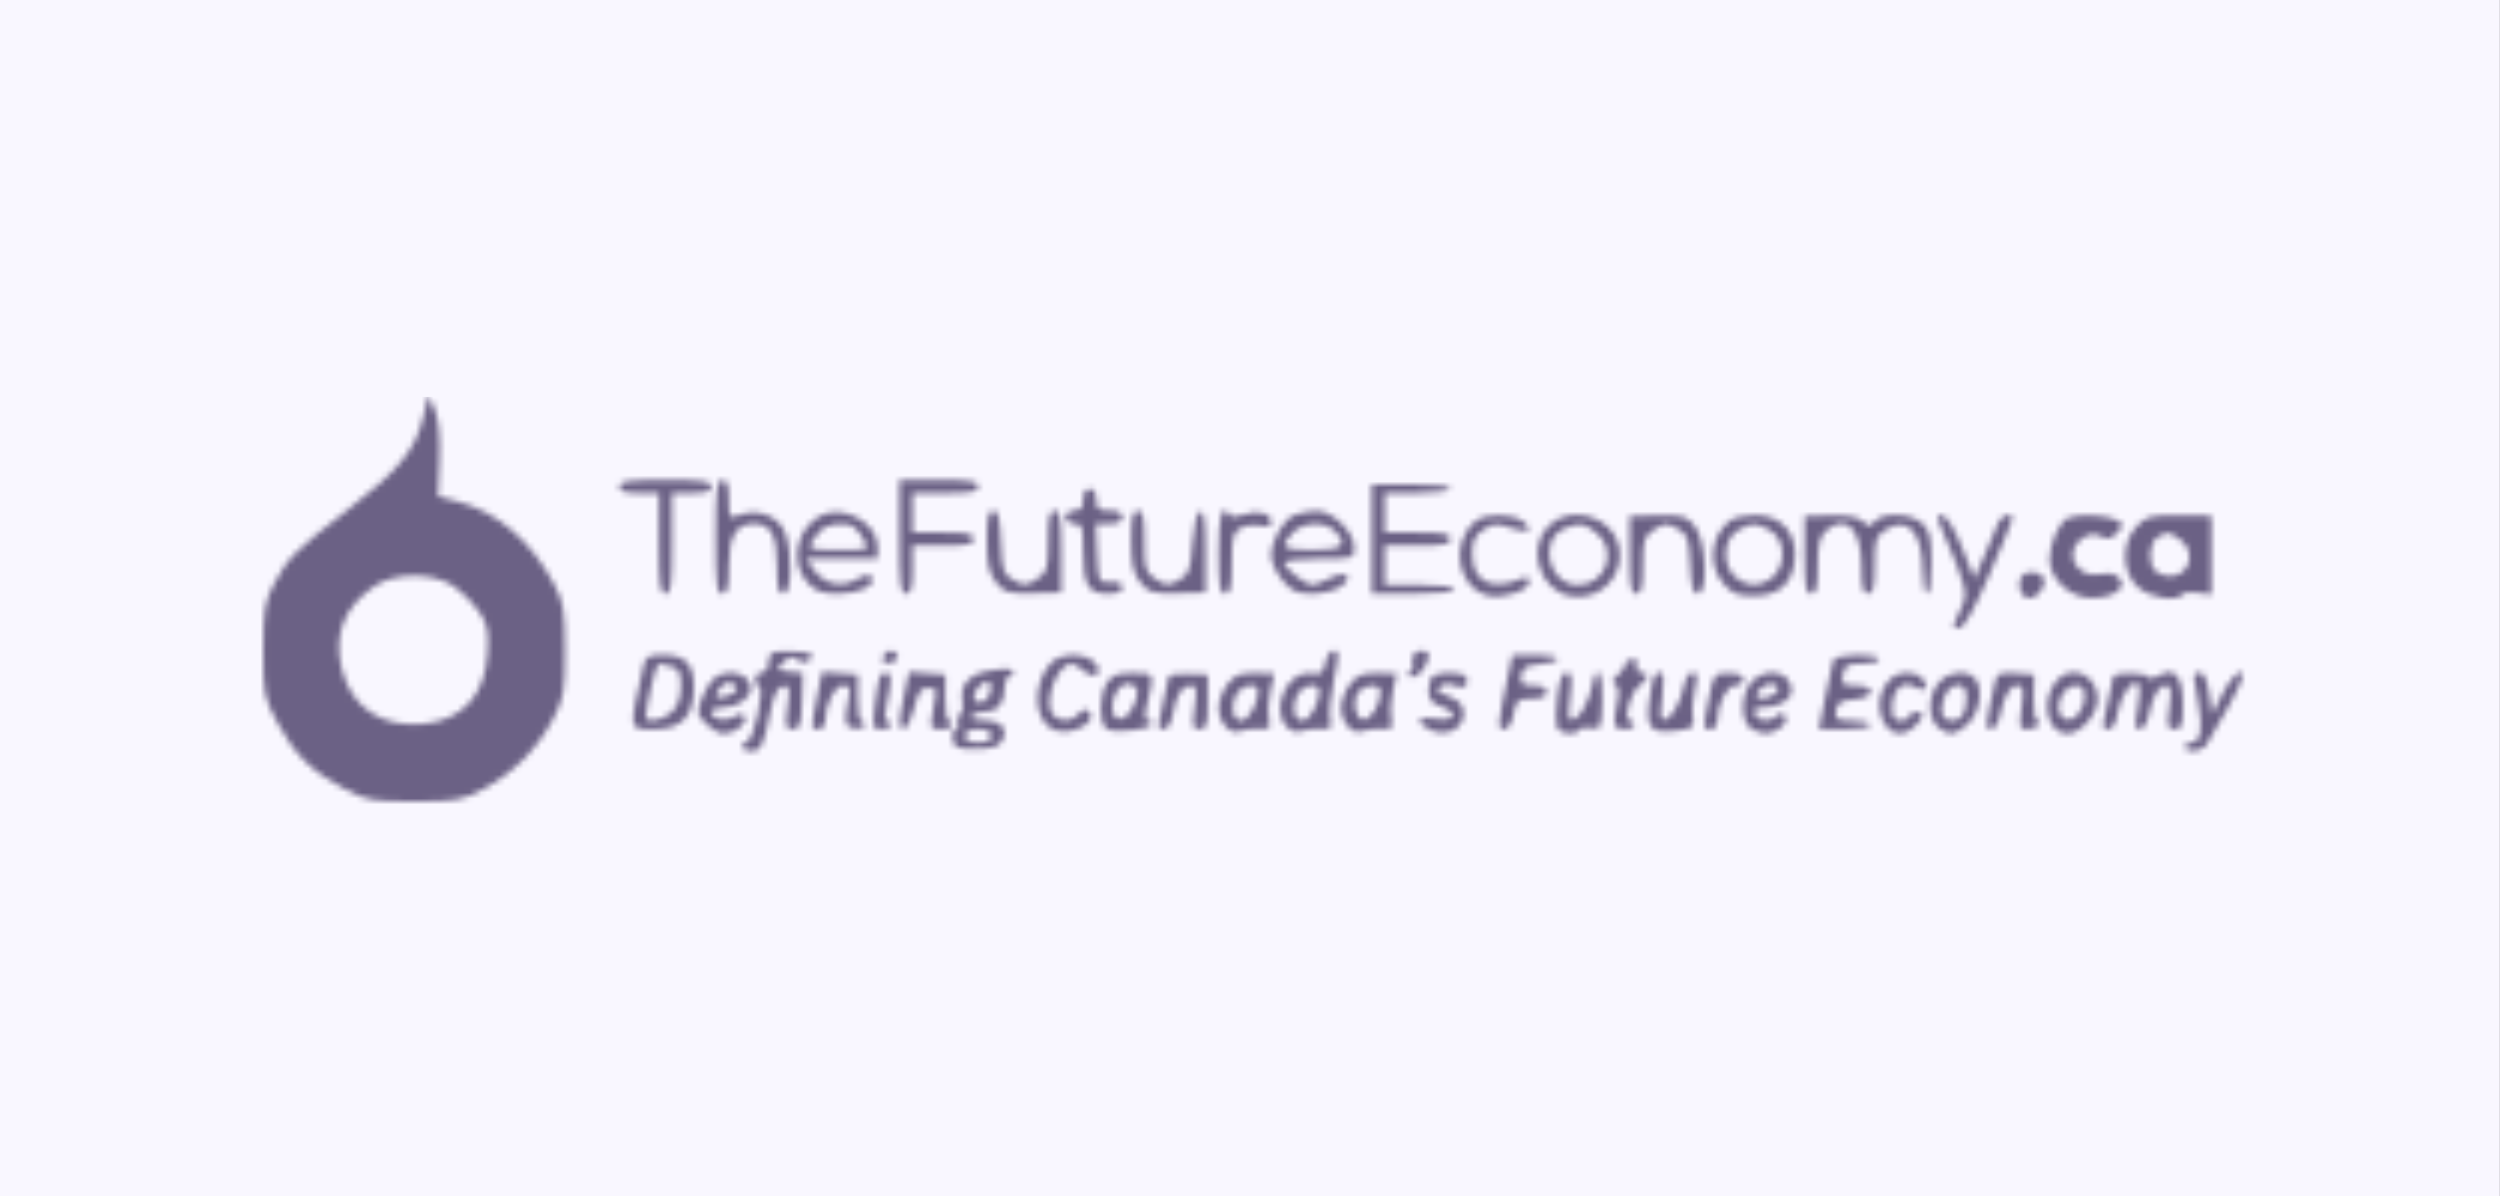 <svg width="418" height="200" viewBox="0 0 418 200" fill="none" xmlns="http://www.w3.org/2000/svg">
<rect x="0" y="0" width="418" height="200" fill="#333333" stroke="none"/>
<rect width="417.978" height="200" fill="#F9F7FF"/>
<mask id="mask0_2248_1387" style="mask-type:alpha" maskUnits="userSpaceOnUse" x="44" y="66" width="331" height="68">
<path fill-rule="evenodd" clip-rule="evenodd" d="M70.741 69.826C69.428 75.266 66.672 78.631 58.1 85.261C49.341 92.036 48.02 93.374 45.713 97.806C44.234 100.647 44 102.146 44 108.774C44 116.123 44.107 116.648 46.492 121.047C49.315 126.253 52.224 129.085 57.737 131.991C61.193 133.813 62.264 134 69.226 134C76.212 134 77.251 133.816 80.767 131.964C85.683 129.374 89.825 125.232 92.416 120.315C94.268 116.8 94.452 115.76 94.452 108.774C94.452 102.093 94.226 100.67 92.709 97.806C88.809 90.442 83.246 85.643 76.538 83.857L73.247 82.981L73.481 76.985C73.634 73.025 73.366 70.142 72.689 68.495L71.665 66L70.741 69.826ZM103.591 81.355C103.591 82.167 104.445 82.452 106.882 82.452H110.172V90.86C110.172 97.847 110.358 99.269 111.269 99.269C112.18 99.269 112.366 97.847 112.366 90.86V82.452H115.656C118.093 82.452 118.946 82.167 118.946 81.355C118.946 80.45 117.606 80.258 111.269 80.258C104.932 80.258 103.591 80.45 103.591 81.355ZM119.677 89.763C119.677 97.725 119.856 99.269 120.774 99.269C121.634 99.269 121.871 98.266 121.871 94.629C121.871 89.606 123.085 87.57 126.08 87.57C128.865 87.57 129.914 89.486 129.914 94.568C129.914 98.259 130.149 99.269 131.011 99.269C132.351 99.269 132.551 92.715 131.318 89.178C130.349 86.399 126.798 84.929 123.804 86.067C121.892 86.794 121.871 86.766 121.871 83.53C121.871 81.109 121.586 80.258 120.774 80.258C119.856 80.258 119.677 81.802 119.677 89.763ZM150.387 89.763C150.387 97.725 150.566 99.269 151.484 99.269C152.326 99.269 152.581 98.334 152.581 95.247V91.226H157.699C161.761 91.226 162.817 90.999 162.817 90.129C162.817 89.259 161.761 89.032 157.699 89.032H152.581V85.742V82.452H158.065C162.452 82.452 163.548 82.232 163.548 81.355C163.548 80.461 162.33 80.258 156.968 80.258H150.387V89.763ZM229.355 90.129V99.269H236.301C240.445 99.269 243.247 98.973 243.247 98.538C243.247 98.111 240.81 97.806 237.398 97.806H231.548V94.516V91.226H237.032C241.419 91.226 242.516 91.007 242.516 90.129C242.516 89.252 241.419 89.032 237.032 89.032H231.548V85.742V82.452H237.032C240.2 82.452 242.516 82.143 242.516 81.72C242.516 81.287 239.835 80.989 235.936 80.989H229.355V90.129ZM181.097 83.548C181.097 84.889 180.707 85.376 179.634 85.376C178.822 85.376 178.172 85.864 178.172 86.473C178.172 87.082 178.822 87.57 179.634 87.57C180.936 87.57 181.097 88.058 181.097 92.005C181.097 97.807 181.911 99.269 185.144 99.269C186.86 99.269 187.677 98.93 187.677 98.217C187.677 97.524 186.992 97.213 185.667 97.303C183.677 97.439 183.654 97.388 183.439 92.505L183.224 87.57H185.45C186.943 87.57 187.677 87.208 187.677 86.473C187.677 85.742 186.946 85.376 185.484 85.376C183.632 85.376 183.29 85.092 183.29 83.548C183.29 82.411 182.876 81.72 182.194 81.72C181.511 81.72 181.097 82.411 181.097 83.548ZM137.591 86.04C133.21 87.916 131.851 94.054 135.06 97.47C136.383 98.879 137.484 99.269 140.138 99.269C143.702 99.269 146.565 97.85 145.729 96.498C145.389 95.948 144.578 96.077 143.118 96.915C140.575 98.375 137.625 97.614 135.941 95.064L134.854 93.419H140.793H146.731V91.353C146.731 87.578 141.331 84.438 137.591 86.04ZM165.011 90.396C165.011 94.374 165.327 95.818 166.532 97.35C167.914 99.106 168.483 99.275 172.747 99.182L177.441 99.08V92.228C177.441 86.625 177.241 85.376 176.344 85.376C175.474 85.376 175.247 86.431 175.247 90.478C175.247 95.173 175.095 95.679 173.335 96.832C171.621 97.955 171.223 97.973 169.497 97.007C167.731 96.018 167.552 95.487 167.355 90.653C167.191 86.619 166.889 85.376 166.075 85.376C165.247 85.376 165.011 86.489 165.011 90.396ZM189.14 90.396C189.14 94.374 189.456 95.818 190.661 97.35C192.043 99.106 192.612 99.275 196.876 99.182L201.57 99.08V92.168C201.57 86.964 201.344 85.329 200.656 85.555C200.094 85.74 199.602 87.794 199.376 90.894C199.05 95.393 198.805 96.046 197.084 97.008C195.359 97.973 194.959 97.955 193.245 96.832C191.486 95.679 191.333 95.173 191.333 90.478C191.333 86.431 191.107 85.376 190.237 85.376C189.368 85.376 189.14 86.421 189.14 90.396ZM203.763 92.323C203.763 98.01 203.962 99.269 204.86 99.269C205.73 99.269 205.957 98.215 205.957 94.176C205.957 89.757 206.16 88.975 207.487 88.264C208.329 87.814 209.81 87.644 210.778 87.887C212.032 88.202 212.538 88.024 212.538 87.267C212.538 85.804 210.191 85.193 207.907 86.061C206.696 86.521 205.852 86.528 205.574 86.08C204.336 84.076 203.763 86.051 203.763 92.323ZM216.414 86.116C214.528 86.876 212.538 90.39 212.538 92.962C212.538 93.956 213.389 95.782 214.431 97.019C215.99 98.872 216.864 99.269 219.386 99.269C221.071 99.269 223.208 98.737 224.136 98.087C226.519 96.418 225.061 95.271 222.351 96.684C221.176 97.296 219.848 97.799 219.4 97.802C218.32 97.808 214.731 94.961 214.731 94.097C214.731 93.724 217.363 93.419 220.581 93.419C226.379 93.419 226.43 93.403 226.43 91.535C226.43 88.919 222.741 85.363 220.089 85.422C218.952 85.448 217.298 85.76 216.414 86.116ZM246.84 87.045C242.345 90.496 243.556 98.27 248.793 99.585C251.274 100.208 255.677 98.75 255.677 97.306C255.677 96.52 255.297 96.35 254.398 96.734C249.385 98.879 246.172 97.261 246.172 92.592C246.172 90.393 246.575 89.533 248.061 88.559C249.688 87.494 250.308 87.449 252.503 88.243C255.452 89.31 256.699 88.663 254.622 87.144C252.897 85.882 248.428 85.825 246.84 87.045ZM258.935 87.903C255.22 91.616 257.408 98.704 262.567 99.672C267.523 100.602 271.763 96.218 270.679 91.283C269.587 86.309 262.553 84.284 258.935 87.903ZM272.495 92.782C272.495 98.061 272.699 99.269 273.591 99.269C274.453 99.269 274.688 98.255 274.688 94.533C274.688 90.233 274.864 89.682 276.6 88.545C278.314 87.421 278.713 87.403 280.439 88.37C282.18 89.344 282.386 89.92 282.582 94.358C282.745 98.068 283.058 99.269 283.862 99.269C285.671 99.269 285.312 90.452 283.403 88.027C282.021 86.27 281.452 86.102 277.188 86.195L272.495 86.296V92.782ZM289.248 87.045C286.001 89.538 285.486 94.484 288.151 97.583C289.597 99.263 290.51 99.634 293.193 99.634C297.11 99.634 299.317 97.955 299.969 94.48C300.892 89.556 298.158 86.094 293.378 86.131C291.745 86.143 289.887 86.555 289.248 87.045ZM301.742 92.784C301.742 98.061 301.946 99.269 302.839 99.269C303.699 99.269 303.936 98.266 303.936 94.629C303.936 91.064 304.245 89.71 305.273 88.78C308.608 85.762 311.247 88.403 311.247 94.757C311.247 98.28 311.488 99.269 312.344 99.269C313.206 99.269 313.441 98.255 313.441 94.533C313.441 90.313 313.636 89.669 315.233 88.623C318.995 86.158 321.484 88.96 321.484 95.66C321.484 97.645 321.813 99.269 322.215 99.269C322.633 99.269 322.946 97.075 322.946 94.15C322.946 90.007 322.668 88.754 321.484 87.57C319.723 85.809 314.796 85.572 313.458 87.184C312.672 88.131 312.436 88.131 311.486 87.182C310.751 86.447 309.027 86.134 306.074 86.2L301.742 86.298V92.784ZM324.806 88.789C328.962 98.5 329.115 99.167 327.815 101.892C326.319 105.03 326.314 105.285 327.747 104.989C328.417 104.851 330.331 101.412 332.356 96.71C337.092 85.711 336.967 86.108 335.701 86.108C335.101 86.108 334.32 86.847 333.966 87.753C333.613 88.658 332.603 91.043 331.723 93.054L330.123 96.71L328.081 91.591C326.857 88.52 325.554 86.376 324.824 86.23C323.692 86.004 323.691 86.182 324.806 88.789ZM345.78 86.597C344.365 87.166 342.688 90.877 342.688 93.439C342.688 96.831 346.124 100.007 349.761 99.977C353.415 99.947 355.725 98.322 354.394 96.719C353.74 95.93 352.753 95.716 351.155 96.016C346.839 96.825 344.774 91.777 348.587 89.737C349.539 89.228 350.448 89.22 351.37 89.715C352.42 90.276 353.033 90.125 353.99 89.067C355.173 87.759 355.161 87.644 353.765 86.897C352.267 86.095 347.475 85.915 345.78 86.597ZM357.245 88.007C354.614 90.808 354.757 95.845 357.536 98.236C359.566 99.983 364.109 100.693 364.914 99.391C365.121 99.055 366.292 98.929 367.516 99.108L369.742 99.435V92.839V86.243L364.374 86.188C359.521 86.138 358.836 86.313 357.245 88.007ZM142.783 88.129C143.225 88.425 143.978 89.407 144.454 90.312C145.314 91.945 145.282 91.957 140.133 91.957C134.719 91.957 134.557 91.793 137.085 88.85C138.202 87.549 141.323 87.154 142.783 88.129ZM223.088 88.719C225.475 91.107 224.53 91.957 219.484 91.957C214.434 91.957 213.817 91.409 216.194 89.032C217.943 87.283 221.491 87.122 223.088 88.719ZM266.912 89.086C270.578 91.969 268.518 97.806 263.834 97.806C258.841 97.806 257.12 90.167 261.699 88.328C264.171 87.335 264.804 87.427 266.912 89.086ZM295.51 88.426C299.137 90.079 298.74 96.058 294.916 97.404C293.382 97.943 292.376 97.848 290.907 97.027C287.773 95.274 287.795 89.986 290.941 88.469C293.115 87.421 293.301 87.42 295.51 88.426ZM364.461 90.171C367.31 92.166 366.183 96.344 362.796 96.344C361.951 96.344 360.865 95.949 360.383 95.467C359.067 94.151 359.315 90.678 360.785 89.822C362.475 88.838 362.571 88.847 364.461 90.171ZM337.835 96.71C337.255 98.219 338.041 100 339.285 100C340.749 100 342.198 98.027 341.696 96.719C341.148 95.29 338.382 95.284 337.835 96.71ZM75.864 98.007C77.221 98.921 79.108 100.813 80.058 102.211C81.522 104.367 81.742 105.445 81.503 109.315C81.074 116.281 77.316 120.402 70.828 121.026C63.831 121.698 58.793 118.35 57.167 111.95C55.692 106.14 57.521 101.471 62.638 97.989C66.028 95.682 72.427 95.69 75.864 98.007ZM128.911 109.29C128.658 109.543 128.452 110.352 128.452 111.09C128.452 111.827 127.958 112.43 127.355 112.43C126.173 112.43 125.822 114.344 126.93 114.746C127.881 115.09 126.063 123.585 124.959 123.953C123.516 124.434 123.933 125.591 125.55 125.591C127.24 125.591 127.65 124.767 128.791 119.07C129.371 116.176 129.978 114.926 130.89 114.751C132.029 114.532 132.118 114.925 131.681 118.22C131.24 121.544 131.333 121.935 132.562 121.933C133.748 121.931 133.956 121.288 134.085 117.224L134.236 112.518L131.936 112.291C129.726 112.073 129.687 112.014 130.949 110.759C131.946 109.769 132.5 109.652 133.25 110.275C134.243 111.099 135.763 110.663 135.763 109.555C135.763 108.856 129.583 108.617 128.911 109.29ZM147.798 109.554C147.125 110.643 147.905 111.235 149.305 110.698C149.951 110.45 150.275 109.916 150.024 109.51C149.432 108.552 148.405 108.572 147.798 109.554ZM221.595 110.832C221.242 112.593 220.892 112.846 219.16 112.592C215.253 112.019 212.307 118.676 215.191 121.56C215.896 122.265 216.866 122.545 217.567 122.246C218.22 121.968 219.665 121.79 220.78 121.851C222.542 121.946 222.754 121.743 222.395 120.303C222.169 119.391 222.45 116.425 223.021 113.71C223.91 109.48 223.911 108.774 223.032 108.774C222.468 108.774 221.821 109.7 221.595 110.832ZM236.271 109.554C236.006 109.983 235.984 110.528 236.221 110.767C236.459 111.004 236.287 111.64 235.84 112.18C235.217 112.931 235.298 113.161 236.186 113.161C237.325 113.161 238.86 111.09 238.86 109.554C238.86 108.542 236.896 108.542 236.271 109.554ZM107.633 111.151C105.084 122.375 105.012 121.935 109.387 121.935C113.945 121.935 116.022 119.747 116.022 114.943C116.022 110.996 114.608 109.505 110.865 109.505C108.498 109.505 107.942 109.788 107.633 111.151ZM175.691 110.881C172.626 114.268 172.754 120.21 175.929 121.908C178.614 123.346 183.902 120.793 182.058 118.949C181.571 118.462 181.016 118.593 180.391 119.346C179.211 120.767 177.156 120.796 176.003 119.406C174.391 117.464 176.807 110.968 179.142 110.968C179.55 110.968 180.494 111.519 181.239 112.193C183.073 113.853 184.661 112.443 182.92 110.702C181.288 109.07 177.24 109.17 175.691 110.881ZM252.139 112.978C250.392 121.243 250.341 121.935 251.493 121.935C252.168 121.935 252.775 120.951 253.07 119.376C253.509 117.038 253.768 116.817 256.076 116.817C257.834 116.817 258.602 116.484 258.602 115.72C258.602 114.983 257.865 114.624 256.357 114.624C254.448 114.624 254.149 114.378 254.347 112.978C254.53 111.686 255.131 111.283 257.14 111.099C261.554 110.694 261.435 109.505 256.981 109.505H252.874L252.139 112.978ZM306.514 110.419C306.35 110.922 305.745 113.719 305.17 116.634L304.126 121.935H308.418C310.792 121.935 312.71 121.609 312.71 121.204C312.71 120.802 311.371 120.473 309.734 120.473C307.066 120.473 306.783 120.303 306.992 118.828C307.18 117.507 307.765 117.138 309.968 116.956C313.57 116.658 313.818 114.624 310.252 114.624C308.024 114.624 307.827 114.453 308.143 112.796C308.445 111.22 308.884 110.968 311.333 110.968C312.894 110.968 314.172 110.639 314.172 110.237C314.172 109.143 306.876 109.317 306.514 110.419ZM271.763 111.07C271.763 111.529 271.187 112.345 270.484 112.884C269.544 113.604 269.437 114.019 270.078 114.445C270.7 114.858 270.766 115.853 270.306 117.892C269.951 119.468 269.824 121.023 270.023 121.347C270.547 122.193 273.226 122.074 273.226 121.204C273.226 120.802 272.905 120.473 272.513 120.473C271.32 120.473 272.563 115.795 274.043 114.717C275.688 113.518 275.833 112.43 274.345 112.43C273.692 112.43 273.436 112.002 273.692 111.333C273.959 110.639 273.683 110.237 272.938 110.237C272.292 110.237 271.763 110.612 271.763 111.07ZM112.183 111.428C113.531 111.79 113.828 112.383 113.828 114.709C113.828 116.574 113.326 118.051 112.366 119.011C110.914 120.462 107.979 121.032 107.979 119.864C107.979 118.213 109.7 110.969 110.09 110.978C110.337 110.983 111.278 111.186 112.183 111.428ZM165.011 112.23C162.092 112.762 160.447 114.655 160.907 116.955C161.127 118.054 160.967 119.164 160.55 119.422C160.134 119.679 159.969 120.35 160.185 120.913C160.401 121.476 160.236 121.935 159.819 121.935C159.401 121.935 159.165 122.676 159.293 123.581C159.499 125.031 159.951 125.226 163.103 125.226C165.599 125.226 166.904 124.87 167.424 124.046C168.708 122.009 167.504 120.473 164.625 120.473C163.061 120.473 162.183 120.178 162.452 119.742C162.7 119.34 163.641 119.011 164.542 119.011C166.748 119.011 167.935 117.681 167.935 115.209C167.935 114.083 168.265 113.161 168.667 113.161C169.069 113.161 169.398 112.832 169.398 112.43C169.398 111.686 168.283 111.635 165.011 112.23ZM119.484 113.344C118.352 114.204 116.753 117.549 116.753 119.058C116.753 120.235 119.615 122.667 121 122.667C122.856 122.667 125.121 120.859 124.508 119.868C124.128 119.253 123.655 119.254 122.665 119.872C121.226 120.771 118.946 120.257 118.946 119.033C118.946 118.619 119.91 118.28 121.088 118.28C123.292 118.28 125.527 116.67 125.527 115.084C125.527 112.668 121.791 111.592 119.484 113.344ZM136.603 116.537C135.539 121.835 135.544 121.935 136.86 121.935C137.463 121.935 137.957 121.326 137.957 120.582C137.957 117.805 139.547 114.624 140.935 114.624C142.042 114.624 142.23 115.013 141.908 116.634C141.065 120.868 141.198 121.562 142.892 121.803C143.798 121.932 144.538 121.685 144.538 121.255C144.538 120.825 144.277 120.473 143.958 120.473C143.639 120.473 143.393 118.746 143.409 116.634L143.441 112.796L140.442 112.576L137.442 112.356L136.603 116.537ZM147.158 113.063C146.943 113.41 146.549 115.549 146.283 117.815C145.827 121.688 145.893 121.935 147.361 121.935C148.221 121.935 148.925 121.606 148.925 121.204C148.925 120.802 148.63 120.473 148.27 120.473C147.889 120.473 147.881 119.331 148.253 117.731C148.603 116.223 148.898 114.414 148.907 113.71C148.925 112.375 147.833 111.97 147.158 113.063ZM151.187 116.083C150.164 120.853 150.178 122.127 151.25 121.77C151.724 121.612 152.464 120.021 152.895 118.236C153.497 115.737 154.015 114.989 155.14 114.989C155.944 114.989 156.56 115.318 156.509 115.72C156.457 116.123 156.196 117.686 155.927 119.194C155.468 121.772 155.55 121.935 157.3 121.935C158.324 121.935 159.161 121.606 159.161 121.204C159.161 120.802 158.9 120.473 158.581 120.473C158.263 120.473 158.016 118.746 158.033 116.634L158.065 112.796L155.026 112.574L151.987 112.353L151.187 116.083ZM185.141 114.083C183.783 116.021 183.668 120.732 184.953 121.799C185.986 122.656 191.867 122.115 192.491 121.106C192.706 120.758 192.498 120.473 192.029 120.473C191.518 120.473 191.328 119.811 191.554 118.828C193.079 112.217 193.208 112.624 189.565 112.551C186.95 112.498 186.026 112.818 185.141 114.083ZM195.446 113.055C195.301 113.315 194.956 114.843 194.681 116.452C194.405 118.06 194.011 119.952 193.804 120.656C193.563 121.478 193.826 121.935 194.541 121.935C195.252 121.935 195.833 120.945 196.148 119.194C196.719 116.025 197.646 114.624 199.169 114.624C200.04 114.624 200.148 115.321 199.742 118.28C199.295 121.527 199.39 121.935 200.587 121.935C201.753 121.935 201.936 121.319 201.936 117.366V112.796L198.824 112.69C197.112 112.632 195.592 112.796 195.446 113.055ZM205.257 114.384C204.435 115.429 203.763 117.203 203.763 118.326C203.763 120.826 205.692 122.945 207.331 122.246C207.983 121.968 209.429 121.79 210.544 121.851C212.315 121.947 212.519 121.748 212.15 120.279C211.918 119.354 212.03 117.251 212.4 115.604L213.073 112.611L209.912 112.548C207.337 112.497 206.474 112.837 205.257 114.384ZM225.73 114.384C224.909 115.429 224.237 117.203 224.237 118.326C224.237 120.826 226.165 122.945 227.804 122.246C228.456 121.968 229.902 121.79 231.017 121.851C232.788 121.947 232.992 121.748 232.623 120.279C232.391 119.354 232.503 117.251 232.873 115.604L233.546 112.611L230.385 112.548C227.811 112.497 226.947 112.837 225.73 114.384ZM239.774 112.914C239.272 113.117 238.86 114.211 238.86 115.345C238.86 116.988 239.315 117.564 241.109 118.189C244.129 119.242 243.168 120.758 239.873 120.14C236.925 119.587 236.507 120.83 239.226 122.069C241.848 123.263 244.71 121.858 244.71 119.376C244.71 118.045 244.139 117.272 242.699 116.653C239.942 115.47 239.855 115.364 241.036 114.635C241.637 114.263 242.607 114.281 243.346 114.676C244.732 115.418 245.859 114.43 245.075 113.161C244.61 112.409 241.397 112.26 239.774 112.914ZM260.4 116.44C260.125 118.645 260.09 120.948 260.324 121.558C260.78 122.746 263.378 123.081 264.025 122.033C264.24 121.685 265.165 121.542 266.079 121.716C267.66 122.016 267.749 121.795 267.894 117.23C268.047 112.413 267.031 110.678 266.262 114.441C265.673 117.321 264.251 119.936 263.06 120.33C262.224 120.607 262.124 119.907 262.518 116.55C262.908 113.231 262.798 112.43 261.952 112.43C261.227 112.43 260.745 113.674 260.4 116.44ZM276.603 113.02C276.403 113.346 276.02 115.252 275.755 117.257C275.153 121.79 276.045 122.738 280.363 122.158C283.07 121.796 283.394 121.555 283.048 120.171C282.83 119.305 282.964 117.21 283.345 115.514C283.899 113.049 283.836 112.43 283.033 112.43C282.48 112.43 281.843 113.335 281.617 114.441C281.03 117.308 279.608 119.935 278.431 120.325C277.613 120.595 277.519 119.877 277.935 116.544C278.264 113.916 278.182 112.43 277.709 112.43C277.301 112.43 276.803 112.696 276.603 113.02ZM285.742 116.647C284.702 121.824 284.708 121.935 286.022 121.935C286.625 121.935 287.118 121.326 287.118 120.582C287.118 117.785 288.708 114.624 290.115 114.624C290.88 114.624 291.505 114.163 291.505 113.6C291.505 112.924 290.665 112.576 289.033 112.576C286.617 112.576 286.541 112.671 285.742 116.647ZM292.968 113.892C290.972 115.889 290.942 120.851 292.92 121.91C294.814 122.923 296.075 122.863 297.693 121.681C298.497 121.092 298.815 120.33 298.481 119.789C298.078 119.137 297.699 119.106 297.126 119.678C295.98 120.824 293.926 120.656 293.434 119.376C293.129 118.579 293.52 118.28 294.867 118.28C297.435 118.28 299.548 117.013 299.548 115.475C299.548 112.358 295.48 111.38 292.968 113.892ZM316.053 113.578C311.861 117.771 315.721 125.462 320.051 121.544C321.762 119.995 321.892 119.011 320.387 119.011C319.784 119.011 319.29 119.34 319.29 119.742C319.29 120.144 318.632 120.473 317.828 120.473C316.698 120.473 316.366 119.985 316.366 118.331C316.366 115.377 318.167 113.635 320.024 114.795C321.759 115.878 322.743 115.044 321.499 113.544C320.3 112.1 317.514 112.117 316.053 113.578ZM324.409 113.892C322.282 116.019 322.189 120.177 324.233 121.753C325.976 123.096 327.186 122.881 329.194 120.872C331.154 118.913 331.647 114.843 330.112 113.308C328.78 111.976 326.044 112.257 324.409 113.892ZM333.578 114.034C331.944 121.212 331.881 121.935 332.881 121.935C333.434 121.935 334.08 121.031 334.316 119.925C335.08 116.355 336.049 114.624 337.283 114.624C338.308 114.624 338.417 115.174 338.004 118.28C337.565 121.596 337.653 121.935 338.964 121.935C339.758 121.935 340.612 121.606 340.86 121.204C341.109 120.802 341.001 120.473 340.62 120.473C340.239 120.473 339.973 118.746 340.028 116.634L340.129 112.796L337.046 112.572C334.337 112.375 333.915 112.553 333.578 114.034ZM343.955 113.71C341.074 116.908 342.171 122.667 345.663 122.667C347.891 122.667 350.731 119.436 350.731 116.903C350.731 112.916 346.477 110.911 343.955 113.71ZM353.355 113.098C353.225 113.334 352.892 114.843 352.616 116.452C352.341 118.06 351.946 119.952 351.74 120.656C351.495 121.487 351.762 121.935 352.501 121.935C353.26 121.935 353.793 120.975 354.101 119.044C354.57 116.11 356.801 113.207 357.598 114.495C357.835 114.879 357.745 116.71 357.4 118.564C356.903 121.22 356.979 121.935 357.758 121.935C358.302 121.935 358.94 121.031 359.176 119.925C359.929 116.406 360.903 114.624 362.074 114.624C363.017 114.624 363.128 115.251 362.727 118.28C362.294 121.541 362.39 121.935 363.615 121.935C364.798 121.935 364.989 121.359 364.989 117.812C364.989 113.07 363.582 111.359 361.004 112.969C360.142 113.507 359.403 113.587 359.145 113.169C358.69 112.434 353.76 112.373 353.355 113.098ZM366.817 113.062C366.817 113.408 367.149 115.443 367.555 117.583C368.375 121.906 367.983 124.129 366.403 124.129C365.826 124.129 365.355 124.458 365.355 124.86C365.355 125.904 367.962 125.766 368.827 124.677C369.226 124.175 370.942 121.214 372.638 118.097C374.996 113.767 375.452 112.43 374.575 112.43C373.94 112.43 372.635 113.984 371.658 115.903L369.89 119.376L369.368 115.903C369.033 113.681 368.479 112.43 367.831 112.43C367.273 112.43 366.817 112.715 366.817 113.062ZM123.134 115.125C123.39 115.889 120.408 117.061 119.788 116.441C119.612 116.265 119.895 115.609 120.414 114.983C121.418 113.773 122.707 113.841 123.134 115.125ZM165.61 115.53C165.482 116.431 164.801 117.278 164.097 117.412C162.63 117.691 162.385 116.079 163.695 114.77C165.056 113.408 165.867 113.73 165.61 115.53ZM189.609 117.799C188.321 120.955 185.781 121.04 186.011 117.919C186.206 115.296 188.183 113.526 189.603 114.704C190.378 115.348 190.378 115.913 189.609 117.799ZM296.618 116.105C295.204 116.999 293.699 117.007 293.699 116.123C293.699 115.74 294.275 115.103 294.979 114.706C296.649 113.763 298.212 115.097 296.618 116.105ZM210.344 115.686C210.344 117.534 208.687 120.473 207.645 120.473C206.176 120.473 205.645 118.449 206.576 116.405C207.459 114.469 210.344 113.918 210.344 115.686ZM220.581 115.686C220.581 117.534 218.923 120.473 217.881 120.473C216.413 120.473 215.881 118.449 216.813 116.405C217.695 114.469 220.581 113.918 220.581 115.686ZM230.817 115.686C230.817 117.752 229.092 120.53 227.945 120.312C226.504 120.037 226.027 117.088 227.195 115.68C228.332 114.31 230.817 114.314 230.817 115.686ZM328.796 116.392C328.796 119.128 328.04 120.473 326.501 120.473C324.681 120.473 324.159 119.03 325.092 116.577C326.076 113.989 328.796 113.852 328.796 116.392ZM348.538 116.312C348.538 118.69 346.821 120.812 345.353 120.249C343.057 119.368 344.532 114.624 347.101 114.624C348.114 114.624 348.538 115.121 348.538 116.312ZM165.742 123.032C165.742 123.763 165.011 124.129 163.548 124.129C162.086 124.129 161.355 123.763 161.355 123.032C161.355 122.301 162.086 121.935 163.548 121.935C165.011 121.935 165.742 122.301 165.742 123.032Z" fill="black"/>
</mask>
<g mask="url(#mask0_2248_1387)">
<rect x="43.634" y="66.365" width="353.892" height="68.731" fill="#6B6185"/>
</g>
</svg>
